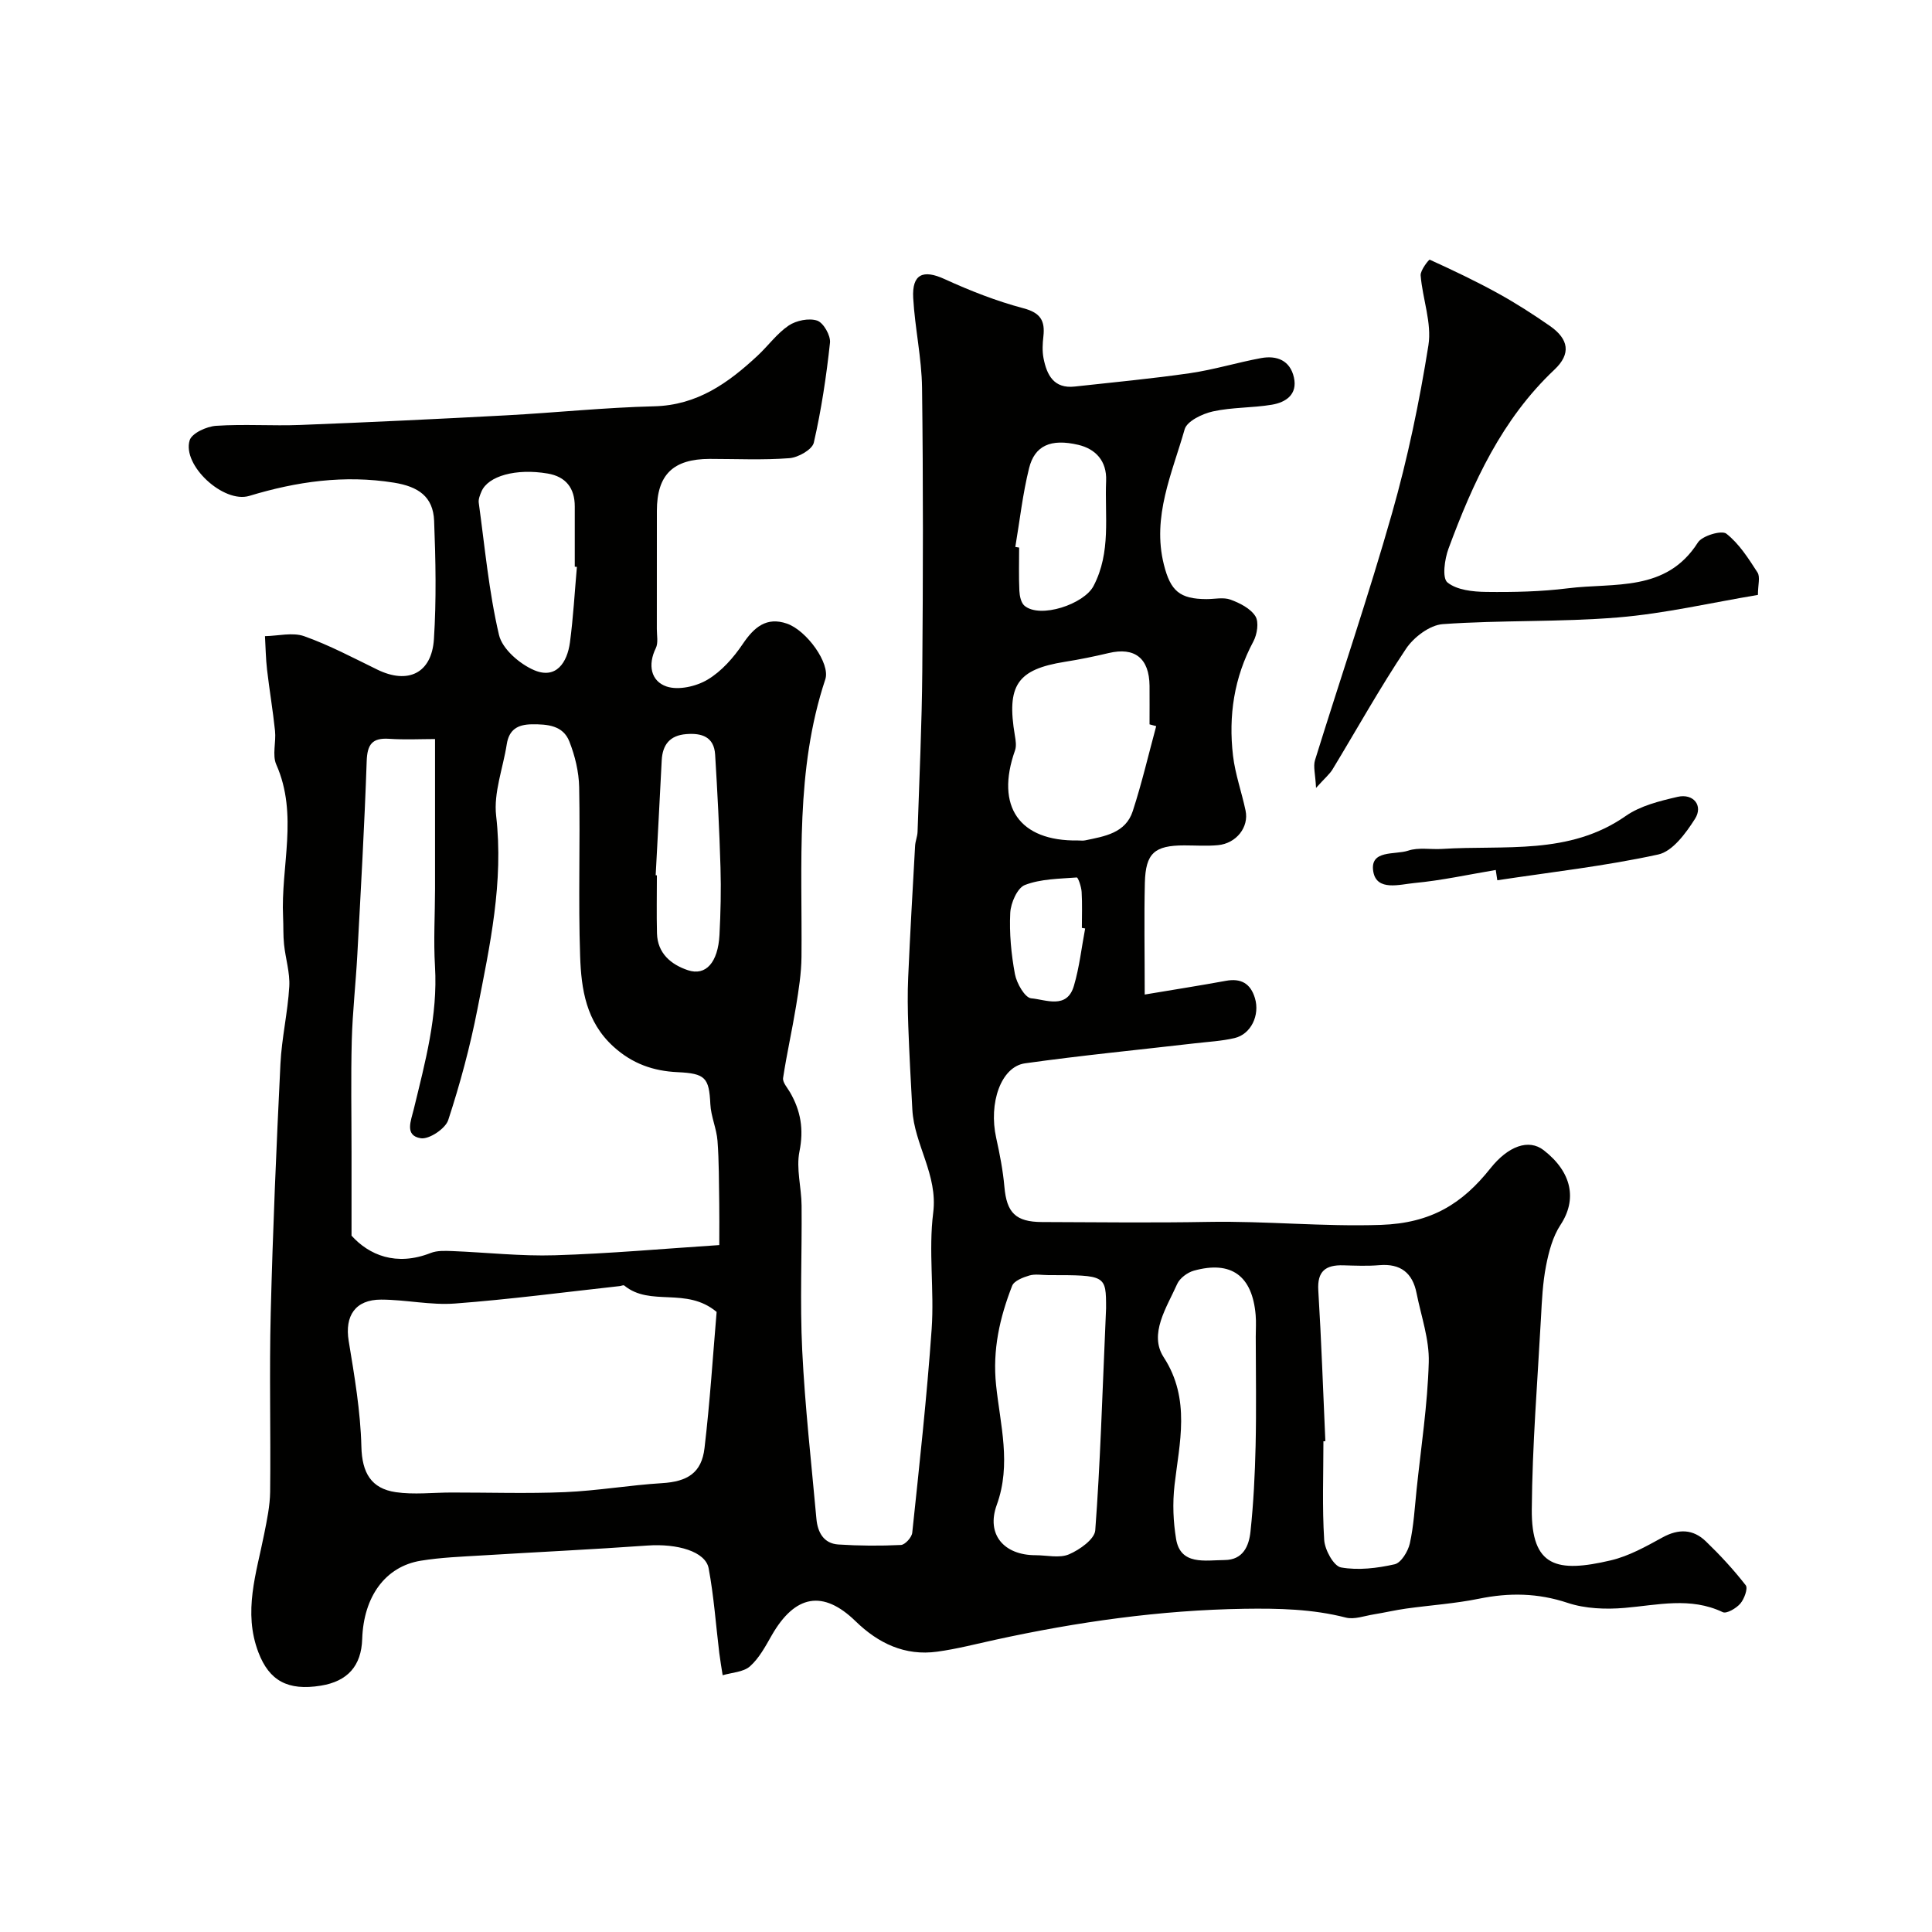 <svg enable-background="new 0 0 400 400" viewBox="0 0 400 400" xmlns="http://www.w3.org/2000/svg"><g fill="#010100"><path d="m237 205.91c6.07-1.02 11.45-1.86 16.8-2.84 3.14-.58 5.11.55 6.02 3.58 1.06 3.52-.81 7.47-4.21 8.27-2.69.63-5.49.77-8.24 1.09-11.72 1.36-23.47 2.5-35.15 4.14-4.99.7-7.57 8.24-5.97 15.44.74 3.34 1.4 6.73 1.7 10.13.47 5.33 2.3 7.27 7.78 7.29 11.5.04 23 .18 34.5-.03 11.88-.21 23.69 1.02 35.65.62 10.46-.35 16.9-4.42 22.68-11.69 3.68-4.63 7.94-6.19 11.05-3.77 5.89 4.58 6.92 10.23 3.48 15.45-1.61 2.44-2.43 5.56-3 8.49-.69 3.53-.86 7.18-1.05 10.79-.72 13.2-1.8 26.4-1.9 39.61-.1 11.98 5.21 13.19 16.34 10.58 3.75-.88 7.3-2.87 10.72-4.75 3.33-1.83 6.33-1.74 8.97.8 2.95 2.84 5.76 5.88 8.27 9.11.49.64-.31 2.84-1.13 3.79-.84.97-2.84 2.15-3.63 1.77-6.73-3.2-13.49-1.46-20.34-.88-3.89.33-8.12.17-11.77-1.04-6.18-2.06-12.11-2.14-18.38-.86-4.96 1.01-10.05 1.34-15.07 2.04-2.24.31-4.46.84-6.7 1.2-1.93.31-4.03 1.11-5.79.66-6.92-1.78-13.96-1.92-20.97-1.82-17.44.27-34.63 2.71-51.65 6.43-3.98.87-7.94 1.9-11.97 2.45-6.68.92-12.19-1.72-16.9-6.3-6.72-6.54-12.54-5.52-17.38 2.95-1.29 2.26-2.59 4.7-4.48 6.38-1.37 1.21-3.74 1.28-5.66 1.85-.24-1.53-.51-3.06-.7-4.6-.71-5.85-1.12-11.75-2.2-17.53-.65-3.49-6.48-5.17-12.72-4.72-11.36.81-22.73 1.34-34.1 2.04-4.27.26-8.58.41-12.79 1.1-7.34 1.2-11.84 7.44-12.12 16.21-.18 5.56-3.01 8.76-8.57 9.66-6.87 1.11-10.68-1.05-12.91-6.87-3.22-8.41-.42-16.42 1.19-24.55.57-2.87 1.19-5.8 1.23-8.71.14-12.33-.19-24.67.12-36.99.43-17.21 1.17-34.41 2.01-51.6.26-5.36 1.52-10.66 1.83-16.02.17-2.88-.78-5.8-1.08-8.72-.2-1.87-.11-3.77-.2-5.66-.51-10.51 3.2-21.18-1.41-31.59-.87-1.97-.01-4.66-.26-6.98-.44-4.23-1.16-8.43-1.65-12.66-.27-2.3-.29-4.62-.43-6.94 2.73-.05 5.72-.84 8.12.01 5.21 1.85 10.15 4.48 15.13 6.91 6.34 3.1 11.27.79 11.73-6.31.52-8.13.36-16.33.04-24.49-.2-5.03-3.28-7.09-8.31-7.9-10.28-1.65-20.13-.24-29.96 2.74-5.31 1.61-13.94-6.34-12.34-11.52.46-1.47 3.51-2.86 5.47-2.99 5.81-.39 11.66.05 17.49-.18 14.21-.55 28.41-1.23 42.61-1.99 10.21-.55 20.39-1.62 30.6-1.87 8.92-.22 15.34-4.83 21.41-10.48 2.19-2.04 4-4.59 6.44-6.24 1.56-1.05 4.2-1.59 5.9-1.02 1.3.44 2.81 3.09 2.65 4.58-.75 6.94-1.79 13.89-3.35 20.69-.33 1.43-3.22 3.07-5.05 3.21-5.47.42-10.99.15-16.49.15-7.6.01-10.94 3.28-10.95 10.73-.01 8.17 0 16.33-.01 24.5 0 1.33.32 2.86-.21 3.95-1.71 3.48-1.01 6.84 2.22 7.94 2.45.83 6.14-.01 8.5-1.42 2.9-1.73 5.38-4.56 7.3-7.41 2.34-3.46 4.9-5.64 9.12-4.19 4.08 1.4 9.04 8.26 7.95 11.54-6.24 18.78-4.76 38.16-4.93 57.44-.03 3.42-.58 6.86-1.13 10.25-.81 4.96-1.93 9.88-2.68 14.85-.13.89.87 1.99 1.43 2.95 2.23 3.84 2.88 7.69 1.96 12.25-.72 3.55.41 7.45.44 11.2.09 10-.36 20.02.13 29.99.57 11.65 1.89 23.26 2.94 34.88.25 2.76 1.48 5.11 4.54 5.31 4.31.28 8.65.31 12.96.1.85-.04 2.24-1.57 2.34-2.53 1.48-14.05 3.03-28.1 4.02-42.19.56-8-.68-16.16.32-24.07.99-7.89-3.92-14.07-4.32-21.37-.32-5.76-.63-11.52-.84-17.28-.12-3.36-.17-6.73-.02-10.08.4-9.08.92-18.15 1.43-27.22.05-.97.47-1.92.51-2.89.37-11.1.89-22.2.98-33.3.16-19.55.2-39.1-.05-58.65-.08-6.2-1.48-12.38-1.83-18.59-.28-4.98 2.07-5.95 6.49-3.92 5.27 2.41 10.74 4.56 16.32 6.04 3.57.94 4.51 2.6 4.14 5.85-.17 1.48-.25 3.04.03 4.49.68 3.48 2.13 6.35 6.46 5.87 7.96-.88 15.95-1.62 23.88-2.77 4.95-.72 9.77-2.21 14.7-3.12 3.25-.6 6.01.47 6.8 4 .79 3.52-1.65 5.16-4.56 5.65-4.04.68-8.23.51-12.21 1.39-2.18.48-5.37 2.01-5.85 3.7-2.59 9.11-6.8 18.07-4.3 28.02 1.37 5.47 3.29 7.12 8.84 7.14 1.67 0 3.49-.43 4.96.11 1.93.71 4.13 1.82 5.15 3.44.76 1.21.36 3.76-.43 5.23-4 7.46-5.17 15.39-4.21 23.62.45 3.84 1.8 7.57 2.6 11.38.73 3.44-1.92 6.8-5.7 7.16-2.31.22-4.66.05-7 .05-6.15.01-7.99 1.59-8.15 7.74-.17 7.12-.03 14.28-.03 23.14zm-88.08 51.87c0-3.93.03-6.28-.01-8.63-.08-4.33-.03-8.67-.36-12.97-.2-2.55-1.36-5.04-1.48-7.58-.26-5.5-1.05-6.35-6.79-6.62-4.99-.23-9.35-1.73-13.26-5.28-5.69-5.17-6.68-11.92-6.91-18.73-.4-11.65.03-23.32-.2-34.98-.06-3.18-.86-6.5-2.03-9.47-1.3-3.33-4.53-3.6-7.79-3.56-2.95.04-4.7 1.12-5.17 4.12-.77 4.95-2.75 10.03-2.2 14.82 1.58 13.71-1.29 26.84-3.87 40.02-1.52 7.77-3.59 15.46-6.05 22.98-.58 1.78-3.97 4.04-5.69 3.76-3.4-.55-2.02-3.61-1.44-6.03 2.35-9.71 5-19.36 4.39-29.55-.32-5.33 0-10.7.01-16.05.01-10.2 0-20.4 0-31.02-2.93 0-6.23.17-9.51-.05-3.5-.23-4.52 1.16-4.64 4.61-.46 13.37-1.22 26.73-1.94 40.09-.32 5.93-.99 11.84-1.15 17.76-.2 7.72-.05 15.44-.05 23.16v17.25c3.61 4 9.22 6.41 16.41 3.58 1.32-.52 2.95-.44 4.42-.39 7.1.28 14.21 1.09 21.29.87 11.27-.34 22.51-1.36 34.02-2.11zm-.55 13.84c-6.3-5.27-13.71-1-19.13-5.47-.17-.14-.62.09-.93.12-11.36 1.25-22.7 2.75-34.09 3.61-5.05.38-10.2-.8-15.31-.81-5.37-.01-7.56 3.39-6.72 8.54 1.19 7.25 2.45 14.57 2.63 21.89.13 5.42 2.01 8.69 7.13 9.44 3.76.55 7.68.07 11.52.07 7.85-.01 15.7.25 23.53-.08 6.71-.29 13.37-1.45 20.08-1.86 5.21-.32 8.18-2.09 8.78-7.25 1.14-9.63 1.75-19.31 2.51-28.2zm126.03 26.76c-.13.01-.26.01-.4.02 0 6.81-.27 13.65.16 20.43.13 2.06 1.97 5.42 3.48 5.69 3.57.64 7.5.16 11.1-.65 1.34-.3 2.78-2.67 3.15-4.32.81-3.64 1.01-7.42 1.4-11.15.92-8.77 2.27-17.54 2.52-26.34.14-4.75-1.58-9.57-2.53-14.34-.83-4.18-3.31-6.15-7.7-5.78-2.47.21-4.98.1-7.48.03-3.62-.1-5.41 1.19-5.16 5.2.64 10.41.99 20.81 1.46 31.21zm-45.4-27.49c0-6.89 0-6.89-11.92-6.89-1.33 0-2.75-.28-3.97.08-1.32.39-3.16 1.1-3.56 2.14-2.56 6.58-4.09 13.24-3.32 20.57.85 8.18 3.2 16.35.14 24.78-2.24 6.15 1.51 10.42 8.03 10.42 2.33 0 4.94.66 6.92-.18 2.2-.94 5.3-3.13 5.44-4.97 1.03-13.64 1.43-27.35 2.24-45.95zm10.38-120.55c-.46-.12-.92-.25-1.38-.37 0-2.66.02-5.32 0-7.98-.06-5.72-3.07-8.07-8.47-6.78-2.99.71-6.02 1.33-9.06 1.81-9.88 1.58-12.11 4.86-10.35 15.28.17 1 .35 2.15.03 3.06-4.12 11.62.89 18.84 13.02 18.65.5-.01 1.02.08 1.49-.02 4.03-.84 8.39-1.49 9.87-6.07 1.88-5.78 3.26-11.72 4.85-17.58zm20.61 126.41c0-1.5.11-3-.02-4.49-.69-8.13-5.05-11.33-12.8-9.18-1.33.37-2.91 1.55-3.45 2.76-2.15 4.84-5.93 10.34-2.78 15.18 5.64 8.67 3.22 17.84 2.24 26.4-.45 3.94-.26 7.67.31 11.17.9 5.55 6.01 4.43 10.04 4.4 3.87-.02 5.06-2.95 5.37-5.9.63-5.89.92-11.84 1.06-17.77.17-7.52.04-15.05.03-22.57zm-140.55-159.38c-.15-.01-.29-.02-.44-.04 0-4.15-.01-8.3 0-12.45.01-3.83-1.85-6.2-5.61-6.84-6.56-1.12-12.36.51-13.71 3.73-.31.73-.66 1.58-.56 2.32 1.26 9.15 2.09 18.4 4.19 27.36.68 2.92 4.29 6.03 7.3 7.31 4.53 1.92 6.83-1.59 7.39-5.75.69-5.18.98-10.42 1.44-15.64zm16.31 63.84c.08.01.17.01.25.02 0 4-.08 8 .02 11.99.1 4.18 2.94 6.49 6.4 7.65 3.73 1.25 6.24-1.63 6.54-7.31.24-4.64.35-9.31.21-13.96-.23-7.8-.63-15.59-1.11-23.38-.23-3.69-2.79-4.49-5.99-4.23-3.38.27-4.9 2.18-5.07 5.44-.4 7.94-.83 15.86-1.25 23.78zm74.46-67.97c.26.04.53.09.79.13 0 2.99-.09 5.98.05 8.96.05 1.06.34 2.48 1.07 3.09 3.25 2.71 12.31-.33 14.28-4.09 3.68-7.02 2.3-14.46 2.61-21.79.17-4.13-2.21-6.6-5.76-7.44-5.74-1.35-9.04.19-10.19 4.83-1.33 5.35-1.93 10.87-2.85 16.31zm14.46 78.99c-.23-.04-.45-.08-.68-.12 0-2.49.1-4.98-.05-7.45-.06-1.06-.73-3.01-1.01-2.99-3.62.28-7.44.28-10.74 1.56-1.57.61-2.93 3.73-3.03 5.78-.21 4.21.2 8.52.97 12.67.36 1.91 2.07 4.9 3.37 5.01 3.01.26 7.4 2.34 8.84-2.58 1.14-3.85 1.58-7.91 2.33-11.88z"/><path d="m272.47 163.13c-.13-2.83-.62-4.43-.21-5.75 5.29-17.06 11.07-33.97 15.95-51.14 3.24-11.39 5.67-23.06 7.53-34.76.73-4.61-1.22-9.61-1.61-14.45-.09-1.08 1.73-3.33 1.87-3.27 4.81 2.19 9.6 4.46 14.23 7.02 3.67 2.03 7.22 4.31 10.67 6.71 3.89 2.72 4.42 5.75.93 9.04-10.9 10.28-16.88 23.4-21.93 37.05-.81 2.18-1.35 6.08-.23 7 1.95 1.59 5.29 1.94 8.05 1.97 5.64.07 11.33-.05 16.91-.75 9.57-1.2 20.33.86 26.9-9.48.89-1.4 4.92-2.59 5.89-1.83 2.64 2.07 4.58 5.13 6.45 8.03.6.93.09 2.56.09 4.65-9.72 1.62-19.27 3.86-28.94 4.66-12.06 1-24.24.53-36.31 1.39-2.69.19-6.01 2.7-7.61 5.1-5.41 8.09-10.15 16.62-15.2 24.95-.57.96-1.49 1.71-3.43 3.86z"/><path d="m309.68 180.12c-5.61.94-11.2 2.17-16.85 2.7-2.99.28-7.78 1.75-8.5-2.33-.81-4.63 4.5-3.46 7.21-4.37 2.14-.72 4.68-.21 7.03-.36 12.92-.82 26.3 1.37 38.02-6.82 3.03-2.12 7.03-3.1 10.73-3.96 3.27-.76 5.37 1.8 3.6 4.57-1.88 2.95-4.62 6.71-7.59 7.36-10.97 2.4-22.2 3.65-33.33 5.34-.1-.71-.21-1.42-.32-2.13z"/></g></svg>
